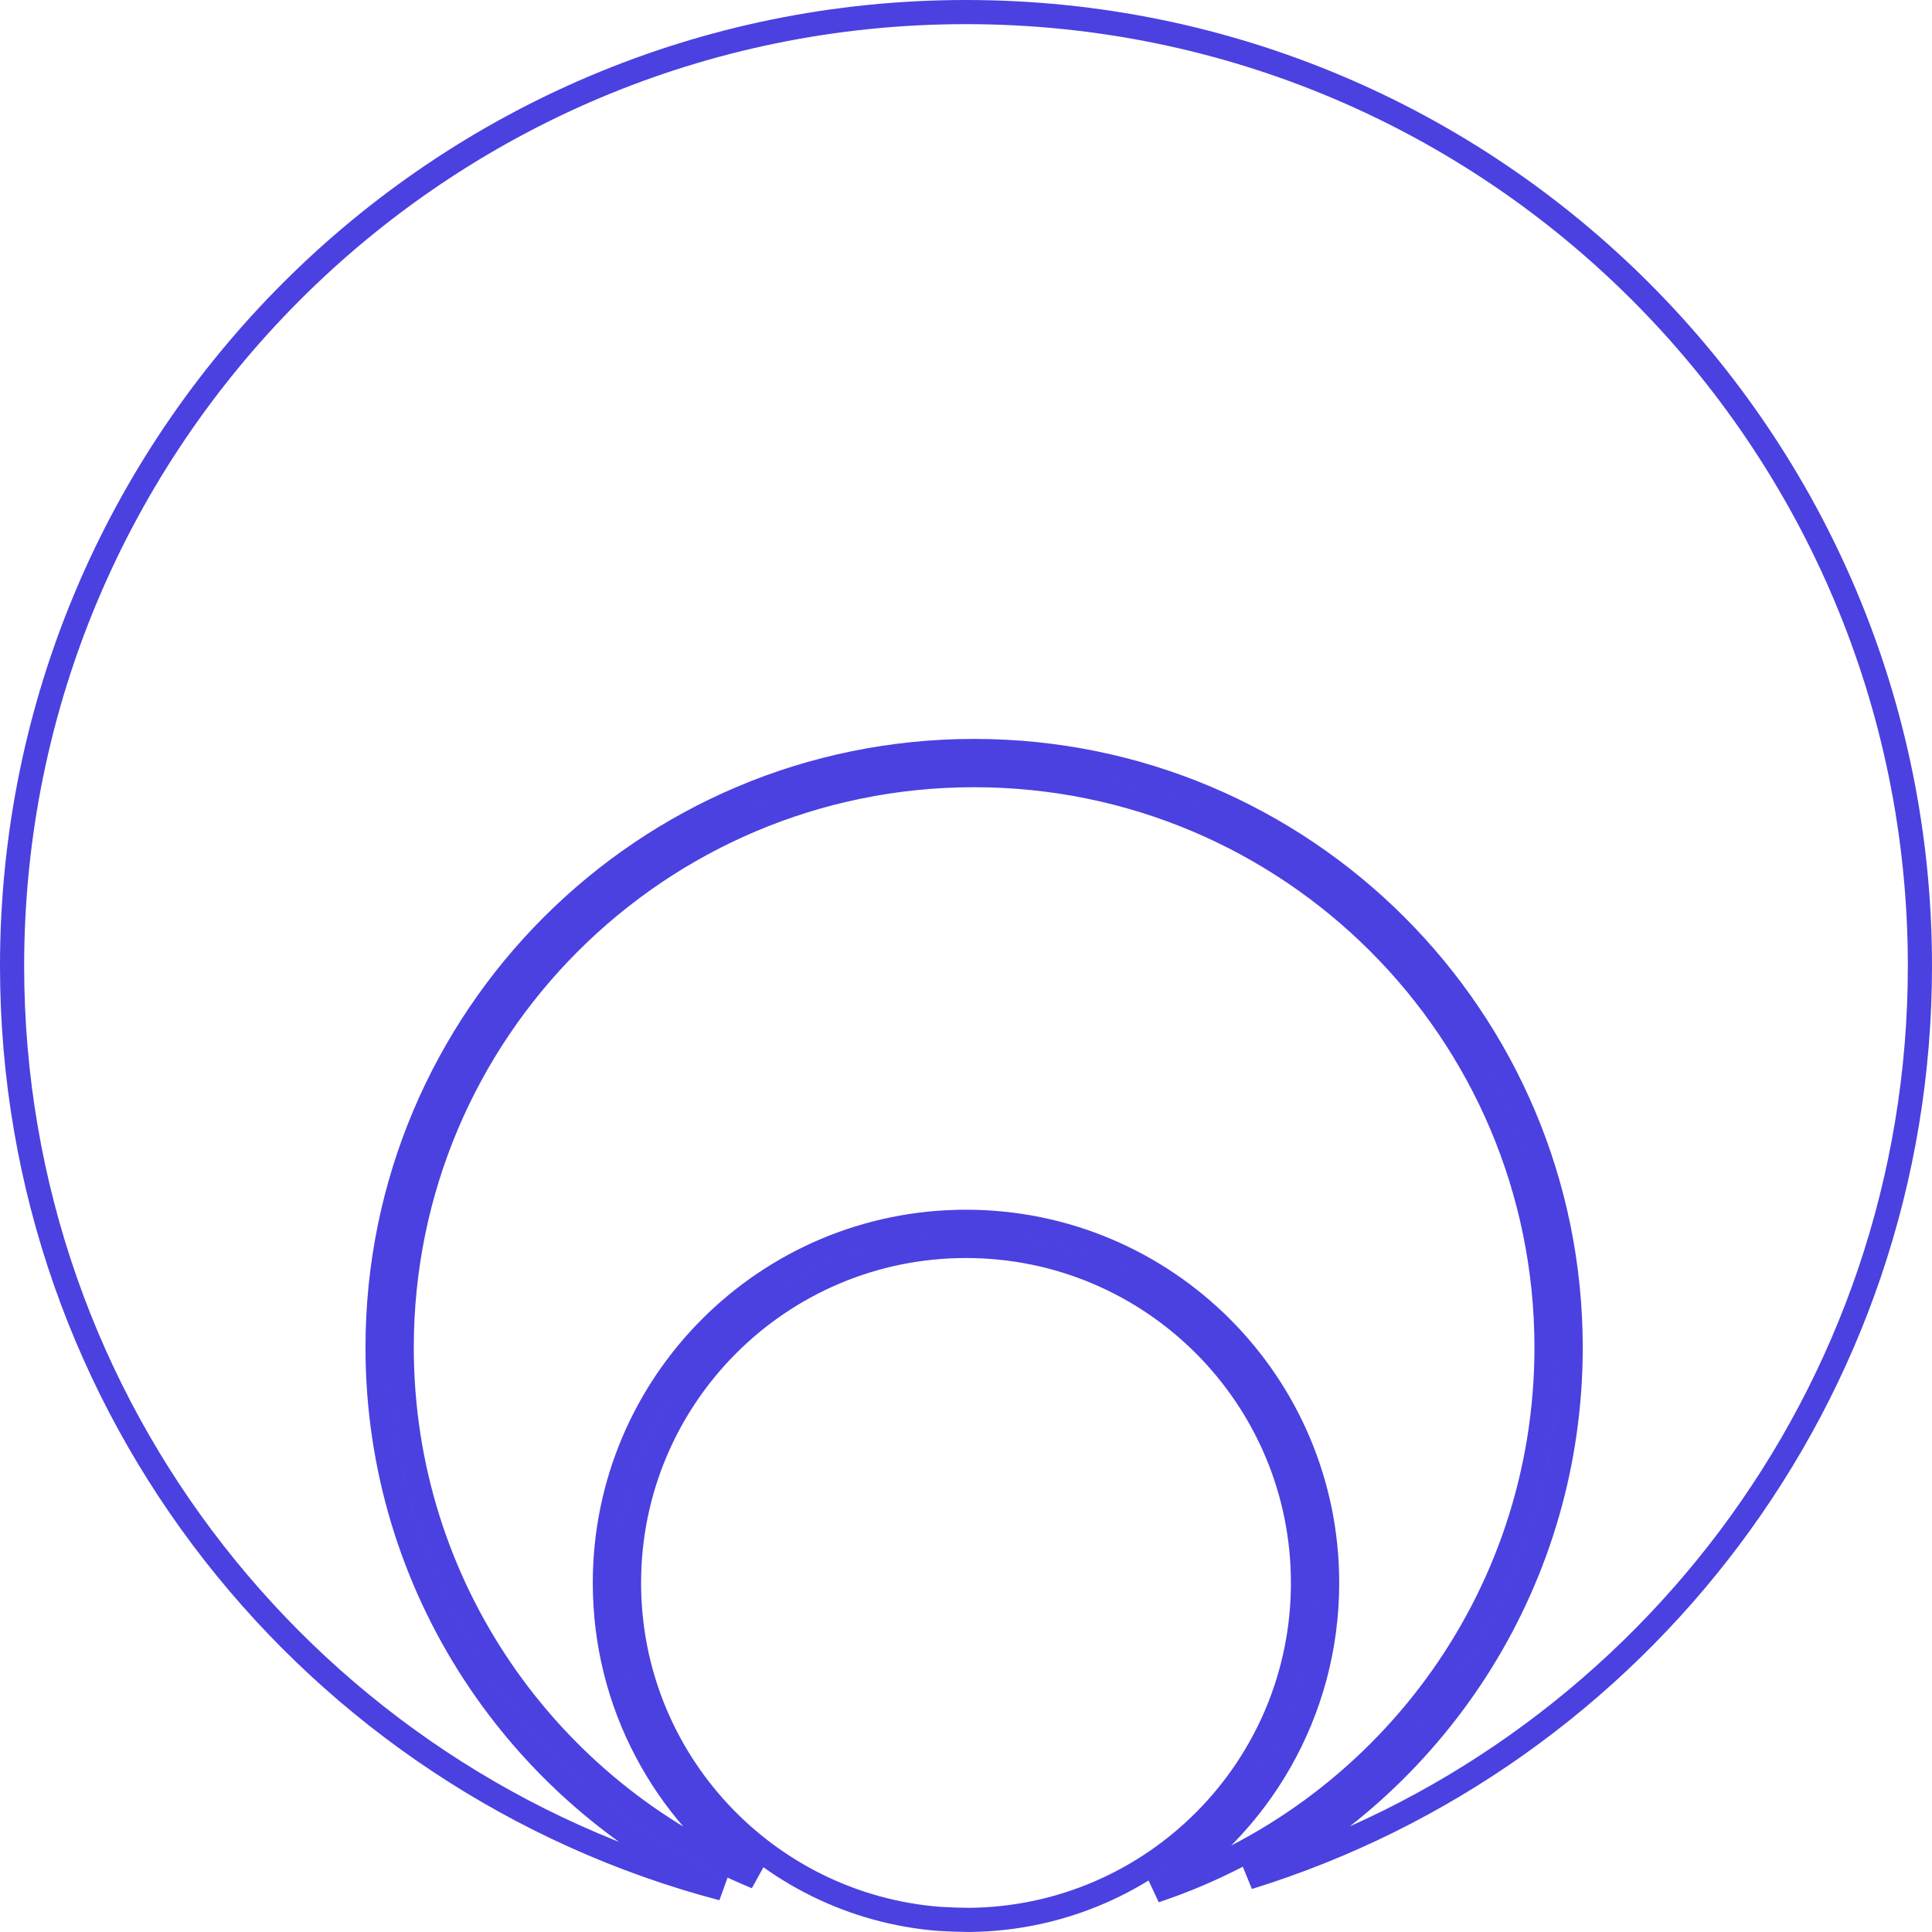 <?xml version="1.0" encoding="UTF-8"?> <svg xmlns="http://www.w3.org/2000/svg" width="80" height="80" viewBox="0 0 80 80" fill="none"> <path d="M64.038 55.798C64.038 66.272 57.244 75.16 47.822 78.294C52.101 75.662 54.954 70.938 54.954 65.546C54.954 57.288 48.259 50.592 40 50.592C31.741 50.592 25.046 57.288 25.046 65.546C25.046 70.569 27.523 75.014 31.322 77.725C22.702 74.178 16.634 65.697 16.634 55.798C16.634 42.708 27.246 32.097 40.336 32.097C53.426 32.097 64.038 42.708 64.038 55.798ZM53.954 65.546C53.954 73.204 47.785 79.421 40.146 79.499C39.727 79.496 39.31 79.482 38.896 79.457C31.706 78.894 26.046 72.881 26.046 65.546C26.046 57.84 32.294 51.592 40 51.592C47.706 51.592 53.954 57.84 53.954 65.546ZM51.691 77.741C59.62 73.63 65.038 65.347 65.038 55.798C65.038 42.156 53.978 31.097 40.336 31.097C26.694 31.097 15.634 42.156 15.634 55.798C15.634 65.718 21.481 74.271 29.916 78.201C12.986 73.744 0.5 58.33 0.5 40C0.5 18.185 18.185 0.5 40 0.5C61.815 0.5 79.5 18.185 79.5 40C79.5 57.745 67.799 72.757 51.691 77.741Z" stroke="#4A41E0"></path> </svg> 
